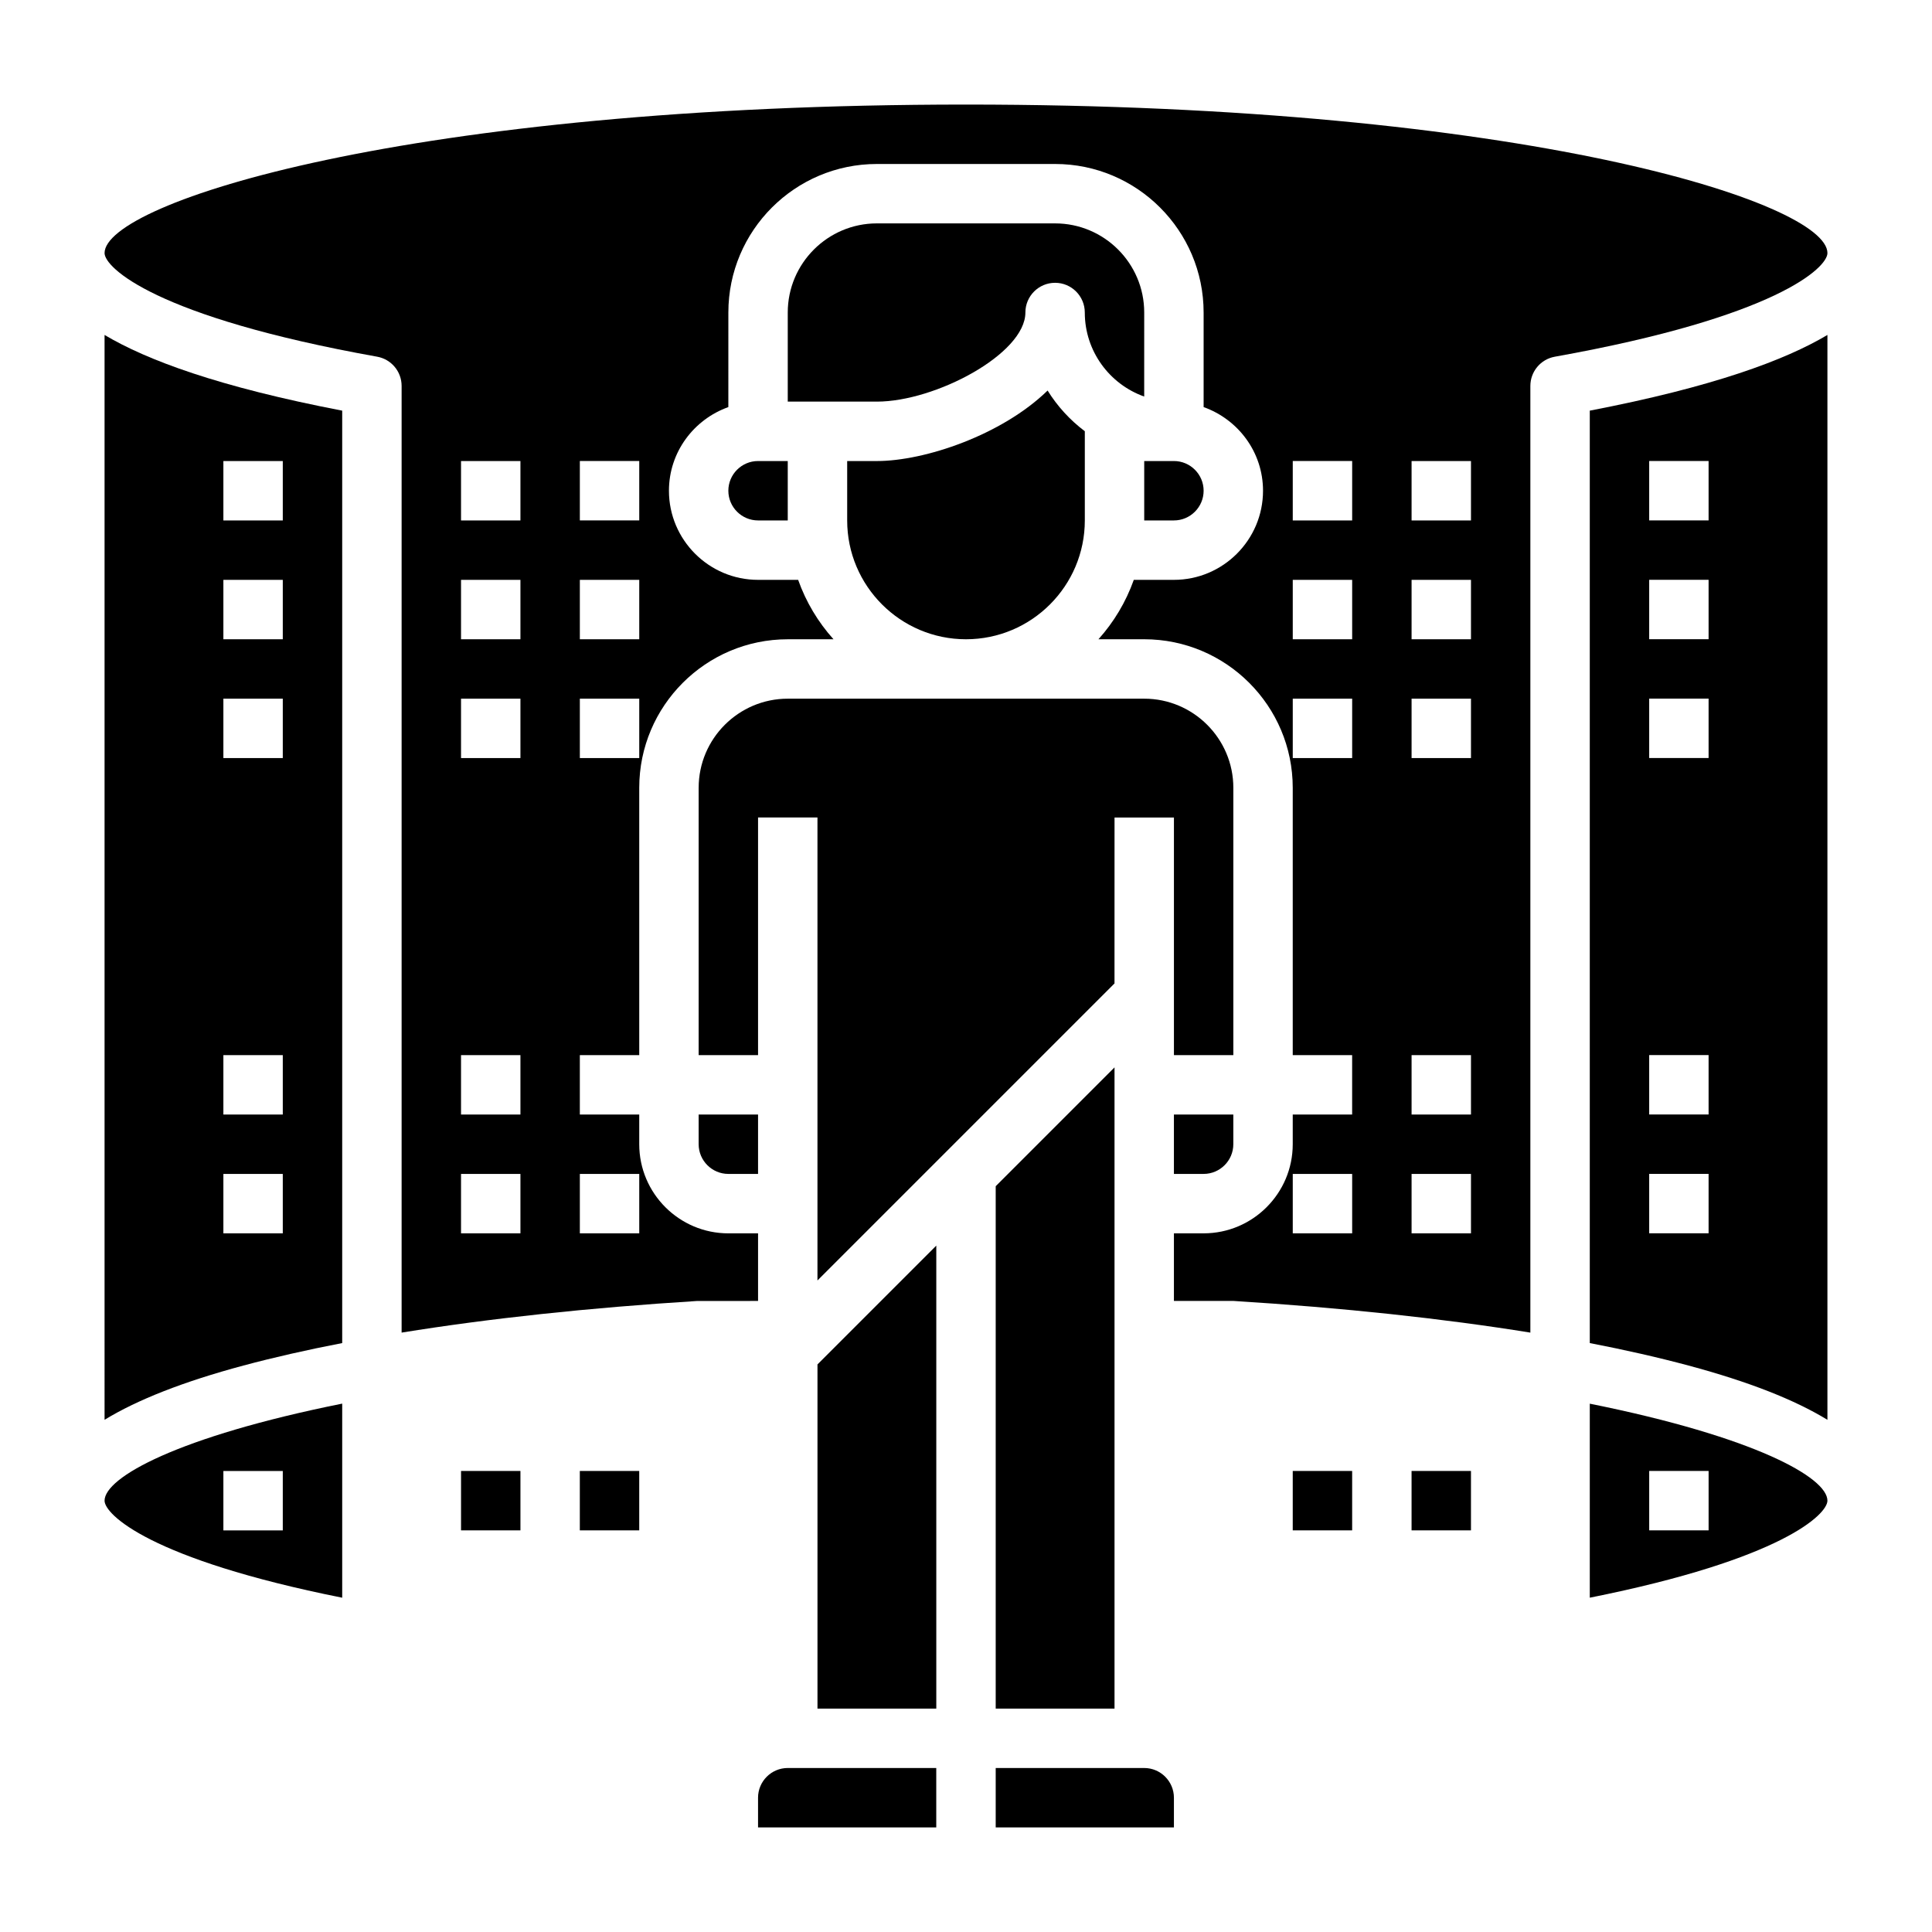 <?xml version="1.0" encoding="UTF-8"?>
<!-- Uploaded to: ICON Repo, www.svgrepo.com, Generator: ICON Repo Mixer Tools -->
<svg fill="#000000" width="800px" height="800px" version="1.1" viewBox="144 144 512 512" xmlns="http://www.w3.org/2000/svg">
 <g>
  <path d="m400 313.41c17.367 0 31.488-14.121 31.488-31.488v-23.641c-3.922-2.953-7.273-6.606-9.863-10.785-12.102 11.785-32.555 18.684-45.242 18.684h-7.871v15.742c0 17.367 14.121 31.488 31.488 31.488z"/>
  <path d="m455.1 455.1h7.871c4.336 0 7.871-3.535 7.871-7.871v-7.871h-15.742z"/>
  <path d="m447.23 281.92h7.871c4.336 0 7.871-3.535 7.871-7.871s-3.535-7.871-7.871-7.871h-7.871z"/>
  <path d="m439.36 596.8v-169.93l-31.488 31.488v138.44z"/>
  <path d="m360.64 596.8h31.488v-122.7l-31.488 31.488z"/>
  <path d="m628.29 211.07c0-13.359-80.578-39.359-228.29-39.359s-228.29 26-228.29 39.359c0 3.769 13.273 16.902 72.234 27.457 3.754 0.668 6.488 3.938 6.488 7.746v250.88c23.098-3.738 49.492-6.574 78.223-8.375l16.238-0.012v-17.914h-7.871c-13.02 0-23.617-10.598-23.617-23.617v-7.871h-15.742v-15.742h15.742v-70.848c0-21.703 17.656-39.359 39.359-39.359h12.121c-4.086-4.551-7.289-9.871-9.367-15.742l-10.625-0.004c-13.02 0-23.617-10.598-23.617-23.617 0-10.25 6.606-18.91 15.742-22.168l0.004-25.066c0-21.703 17.656-39.359 39.359-39.359h47.23c21.703 0 39.359 17.656 39.359 39.359v25.066c9.141 3.258 15.742 11.918 15.742 22.168 0 13.02-10.598 23.617-23.617 23.617h-10.629c-2.086 5.871-5.289 11.195-9.367 15.742h12.129c21.703 0 39.359 17.656 39.359 39.359v70.848h15.742v15.742h-15.742v7.871c0 13.02-10.598 23.617-23.617 23.617h-7.871v17.91h15.742c29.047 1.812 55.57 4.66 78.719 8.398v-250.88c0-3.809 2.731-7.078 6.488-7.746 58.965-10.551 72.238-23.684 72.238-27.453zm-346.37 259.78h-15.742v-15.742h15.742zm0-31.488h-15.742v-15.742h15.742zm0-94.465h-15.742v-15.742h15.742zm0-31.488h-15.742v-15.742h15.742zm0-31.488h-15.742v-15.742h15.742zm31.488 173.18v15.742h-15.742v-15.742zm0-110.21h-15.742v-15.742h15.742zm0-31.488h-15.742v-15.742h15.742zm0-31.488h-15.742v-15.742h15.742zm188.93 188.93h-15.742v-15.742h15.742zm0-125.95h-15.742v-15.742h15.742zm0-31.488h-15.742v-15.742h15.742zm0-31.488h-15.742v-15.742h15.742zm31.488 188.93h-15.742v-15.742h15.742zm0-31.488h-15.742v-15.742h15.742zm0-94.465h-15.742v-15.742h15.742zm0-31.488h-15.742v-15.742h15.742zm0-31.488h-15.742v-15.742h15.742z"/>
  <path d="m447.23 612.54h-39.359v15.742h47.23v-7.871c0-4.336-3.535-7.871-7.871-7.871z"/>
  <path d="m329.15 447.23c0 4.336 3.535 7.871 7.871 7.871h7.871v-15.742h-15.742z"/>
  <path d="m329.15 352.77v70.848h15.742v-62.977h15.742v122.7l78.719-78.719 0.008-43.977h15.742v62.977h15.742v-70.848c0-13.02-10.598-23.617-23.617-23.617h-94.461c-13.02 0-23.617 10.598-23.617 23.617z"/>
  <path d="m171.71 541.7c0 3.566 11.863 15.492 62.977 25.711v-51.438c-43.645 8.77-62.977 19.578-62.977 25.727zm31.488-7.871h15.742v15.742h-15.742z"/>
  <path d="m171.71 520.26c8.66-5.281 20.766-10.078 36.816-14.383 7.988-2.141 16.727-4.125 26.16-5.953v-247.1c-32.707-6.281-51.805-13.406-62.977-20.059zm31.488-254.08h15.742v15.742h-15.742zm0 31.488h15.742v15.742h-15.742zm0 31.484h15.742v15.742l-15.742 0.004zm0 94.465h15.742v15.742l-15.742 0.004zm0 31.488h15.742v15.742l-15.742 0.004z"/>
  <path d="m565.31 499.93c9.43 1.82 18.176 3.809 26.16 5.953 16.051 4.305 28.16 9.094 36.816 14.383v-287.5c-11.172 6.652-30.27 13.77-62.977 20.059zm15.742-233.76h15.742v15.742h-15.742zm0 31.488h15.742v15.742h-15.742zm0 31.484h15.742v15.742h-15.742zm0 94.465h15.742v15.742h-15.742zm0 31.488h15.742v15.742h-15.742z"/>
  <path d="m344.89 620.41v7.871h47.23v-15.742h-39.359c-4.336 0-7.871 3.535-7.871 7.871z"/>
  <path d="m337.02 274.05c0 4.336 3.535 7.871 7.871 7.871h7.871v-15.742h-7.871c-4.336 0-7.871 3.531-7.871 7.871z"/>
  <path d="m423.61 203.2h-47.23c-13.02 0-23.617 10.598-23.617 23.617v23.617h23.617c15.539 0 39.359-12.668 39.359-23.617 0-4.344 3.527-7.871 7.871-7.871s7.871 3.527 7.871 7.871c0 10.266 6.582 19.02 15.742 22.27l0.004-22.273c0-13.02-10.594-23.613-23.617-23.613z"/>
  <path d="m565.31 515.99v51.414c51.113-10.211 62.977-22.145 62.977-25.711 0-6.141-19.305-16.934-62.977-25.703zm31.488 33.574h-15.742v-15.742h15.742z"/>
  <path d="m297.66 533.82h15.742v15.742h-15.742z"/>
  <path d="m266.18 533.82h15.742v15.742h-15.742z"/>
  <path d="m486.59 533.82h15.742v15.742h-15.742z"/>
  <path d="m518.08 533.82h15.742v15.742h-15.742z"/>
 </g>
</svg>